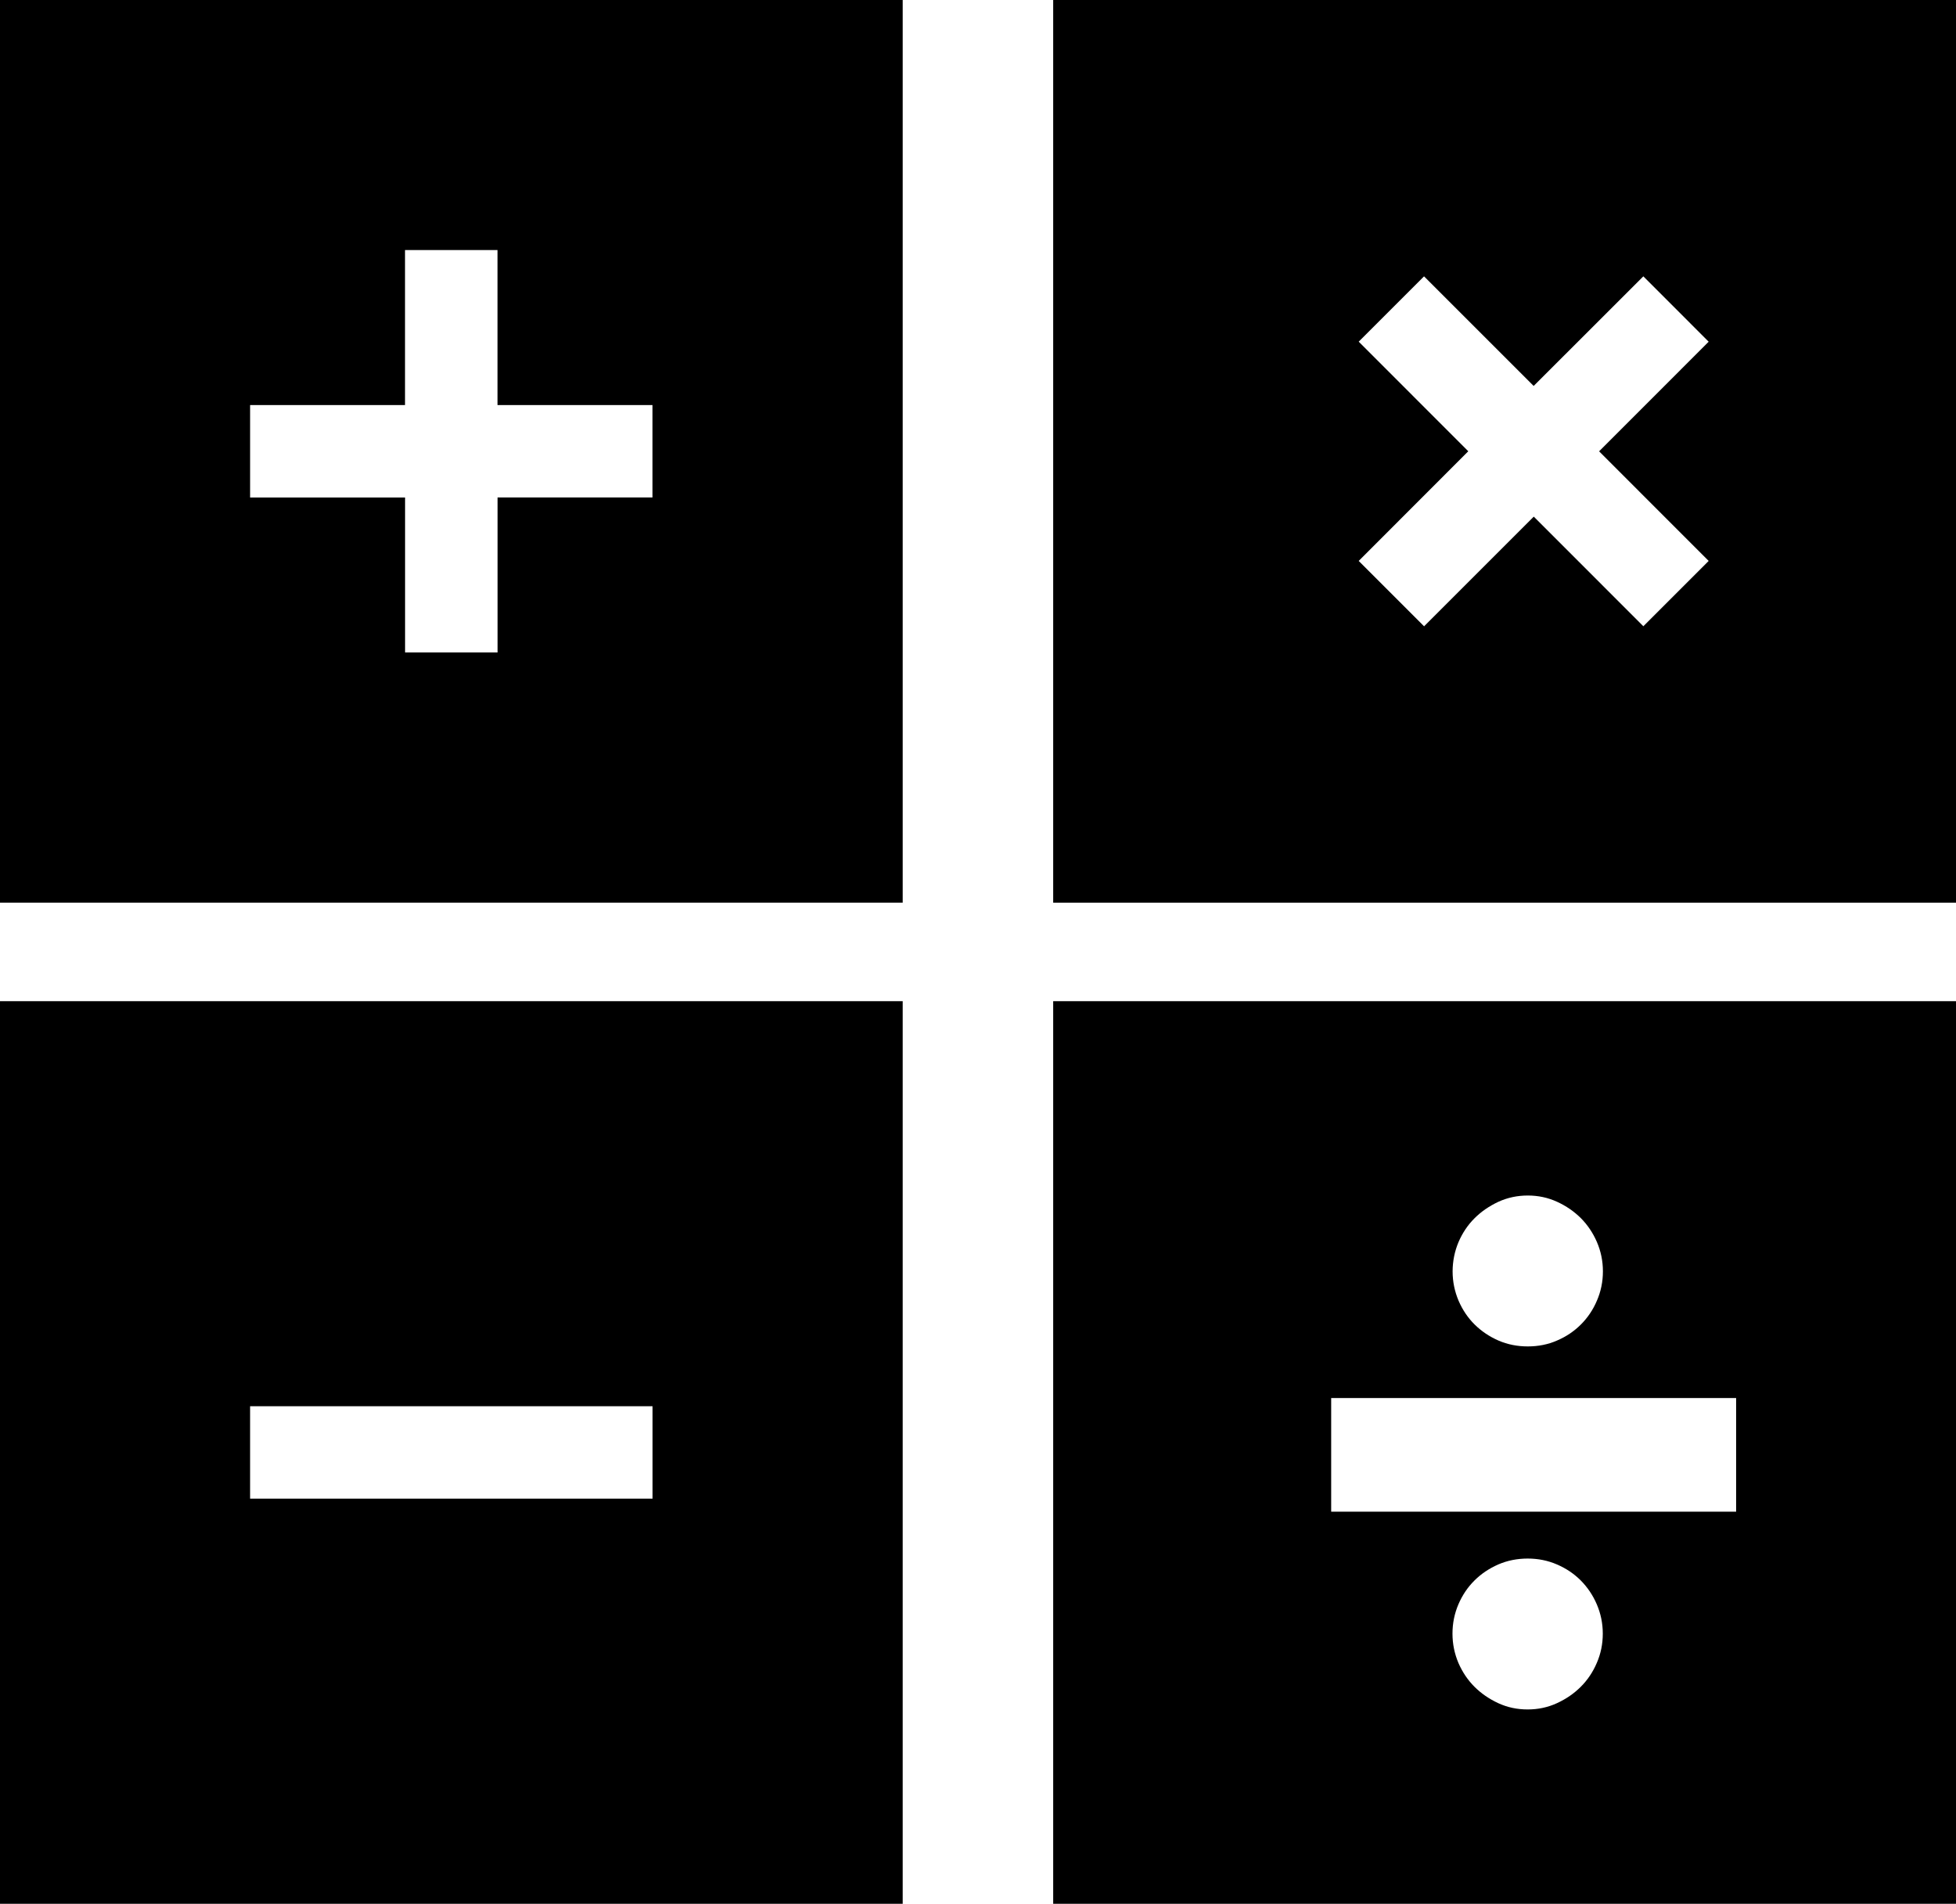 <?xml version="1.0" encoding="iso-8859-1"?>
<!-- Generator: Adobe Illustrator 16.0.0, SVG Export Plug-In . SVG Version: 6.00 Build 0)  -->
<!DOCTYPE svg PUBLIC "-//W3C//DTD SVG 1.1//EN" "http://www.w3.org/Graphics/SVG/1.1/DTD/svg11.dtd">
<svg version="1.1" id="Layer_1" xmlns="http://www.w3.org/2000/svg" xmlns:xlink="http://www.w3.org/1999/xlink" x="0px" y="0px"
	 width="31.831px" height="30.987px" viewBox="0 0 31.831 30.987" style="enable-background:new 0 0 31.831 30.987;"
	 xml:space="preserve">
<g>
	<path d="M0,14.692h14.69V0H0V14.692z M4.07,6.593h2.521V4.07h1.505v2.523h2.522v1.504H8.097v2.523H6.592V8.098H4.07V6.593z"/>
	<path d="M0,30.987h14.69V16.296H0V30.987z M4.07,22.889h6.549v1.504H4.07V22.889z"/>
	<path d="M17.139,0v14.692h14.692V0H17.139z M27.806,9.13l-1.063,1.063L24.96,8.409l-1.785,1.785L22.111,9.13l1.783-1.785
		l-1.783-1.784l1.063-1.063l1.784,1.784l1.785-1.784l1.063,1.064l-1.783,1.784L27.806,9.13z"/>
	<path d="M17.139,30.987h14.692V16.296H17.139V30.987z M25.985,27.068c-0.063,0.148-0.151,0.278-0.26,0.387
		c-0.109,0.109-0.236,0.197-0.388,0.267c-0.147,0.068-0.307,0.102-0.476,0.102c-0.171,0-0.329-0.033-0.479-0.102
		c-0.148-0.069-0.277-0.157-0.387-0.267c-0.109-0.109-0.196-0.238-0.261-0.387c-0.063-0.149-0.097-0.309-0.097-0.478
		c0-0.169,0.033-0.329,0.097-0.478c0.064-0.149,0.151-0.278,0.261-0.387c0.109-0.109,0.238-0.195,0.387-0.261
		c0.149-0.064,0.308-0.096,0.479-0.096c0.169,0,0.328,0.032,0.476,0.096c0.151,0.065,0.278,0.151,0.388,0.261
		c0.108,0.109,0.196,0.238,0.26,0.387c0.064,0.149,0.098,0.308,0.098,0.478C26.083,26.76,26.05,26.919,25.985,27.068z
		 M23.736,20.215c0.064-0.148,0.151-0.278,0.261-0.387c0.109-0.109,0.238-0.197,0.387-0.267c0.149-0.068,0.308-0.102,0.479-0.102
		c0.169,0,0.328,0.034,0.476,0.102c0.151,0.069,0.278,0.158,0.388,0.267c0.108,0.109,0.196,0.239,0.26,0.387
		c0.064,0.149,0.098,0.308,0.098,0.478c0,0.169-0.033,0.329-0.098,0.478c-0.063,0.149-0.151,0.278-0.26,0.387
		c-0.109,0.109-0.236,0.196-0.388,0.261c-0.147,0.065-0.307,0.096-0.476,0.096c-0.171,0-0.329-0.031-0.479-0.096
		c-0.148-0.065-0.277-0.152-0.387-0.261s-0.196-0.237-0.261-0.387c-0.063-0.149-0.097-0.309-0.097-0.478
		C23.64,20.523,23.673,20.364,23.736,20.215z M21.663,22.755h6.59v1.85h-6.59V22.755z"/>
</g>
<g>
</g>
<g>
</g>
<g>
</g>
<g>
</g>
<g>
</g>
<g>
</g>
<g>
</g>
<g>
</g>
<g>
</g>
<g>
</g>
<g>
</g>
<g>
</g>
<g>
</g>
<g>
</g>
<g>
</g>
</svg>
